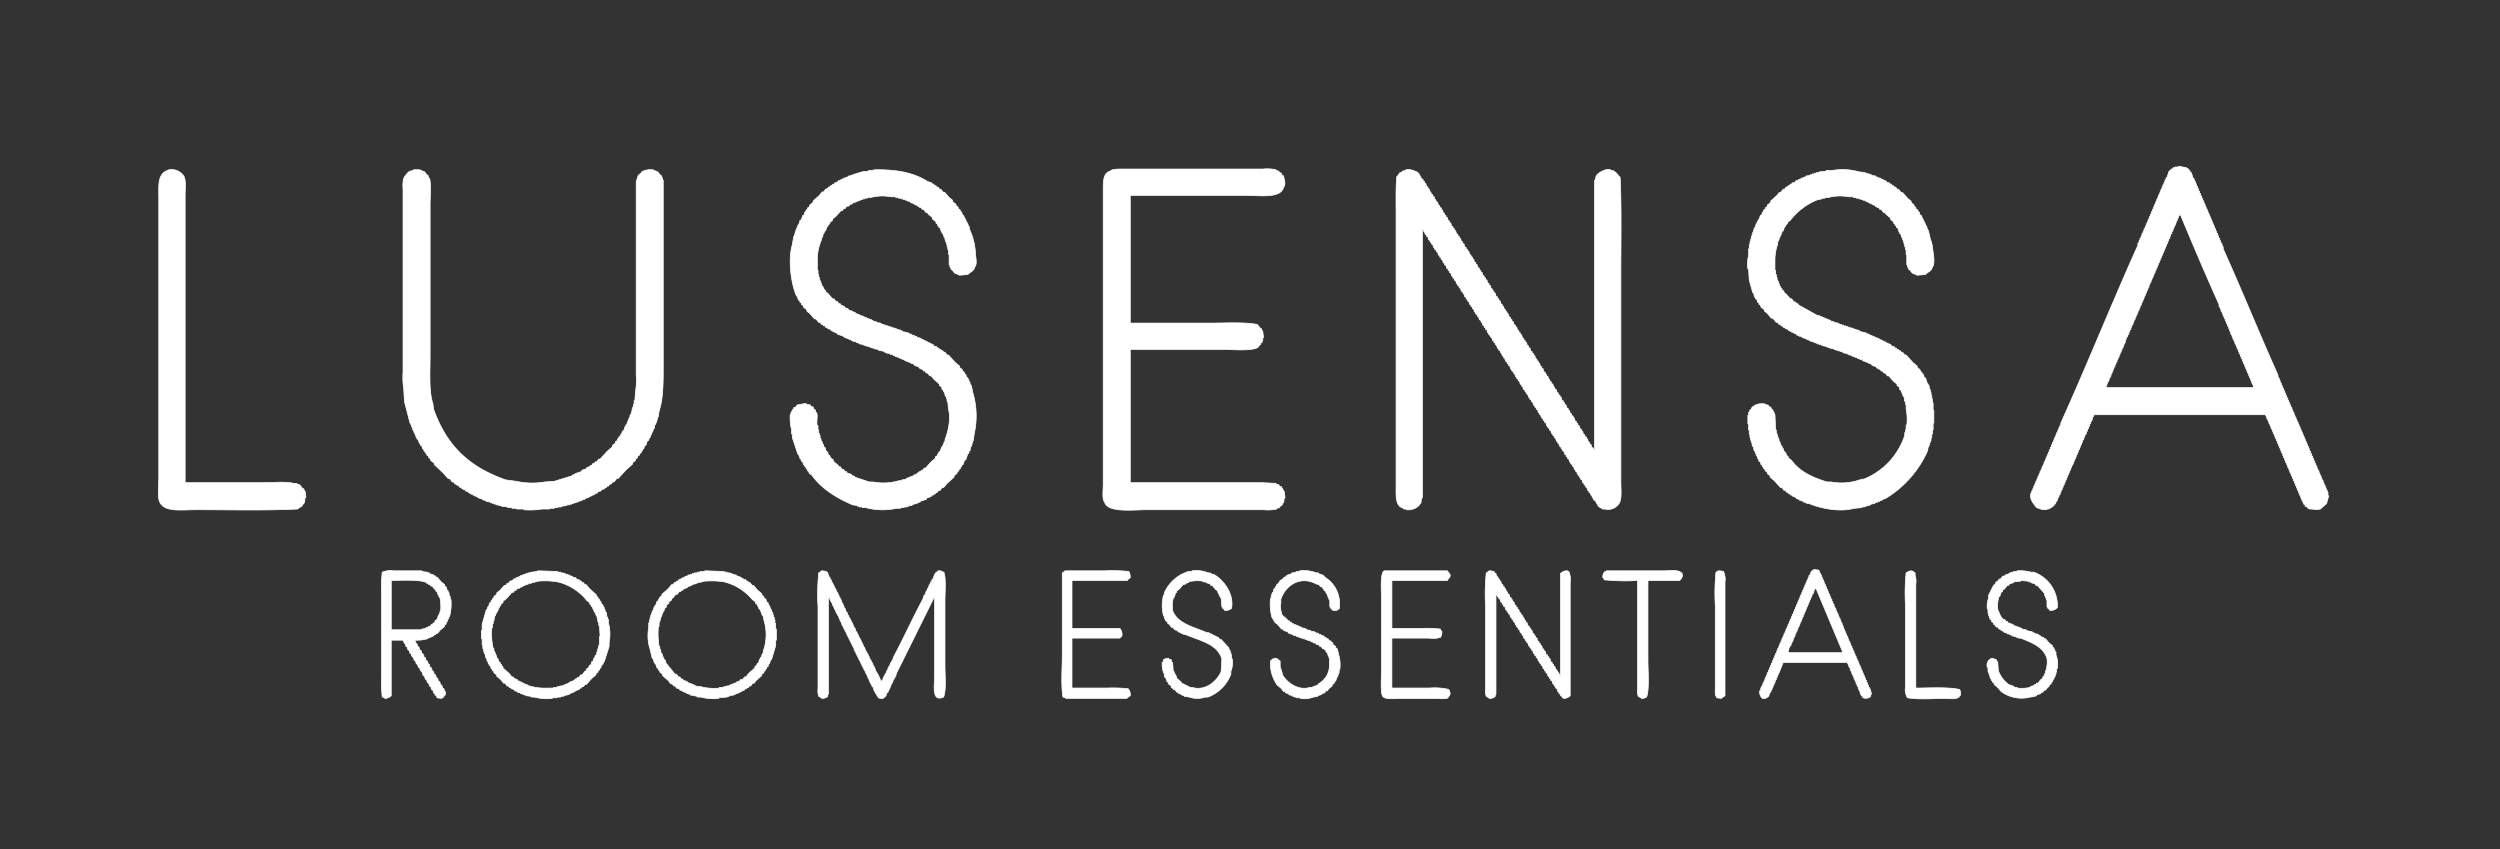 <?xml version="1.0" encoding="UTF-8"?>
<svg xmlns="http://www.w3.org/2000/svg" width="249.976" height="84.925" viewBox="0 0 521 177">
  <rect x="0" y="0" width="521" height="177" fill="#333333" stroke="none"/>
  <defs>
    <style>
      .cls-1 {
        fill: #fff;
        stroke: #fff;
        stroke-width: 0.15px;
        fill-rule: evenodd;
      }
    </style>
  </defs>
  <path id="lusenSA-logo_1" data-name="lusenSA-logo 1" class="cls-1" d="M454.06,34.65l1.591,0.289c0.216,0.359.177,0.091,0.434,0.289l0.144,0.289h0.145v0.289l0.289,0.145q0.217,0.651.434,1.3h0.144q0.074,0.289.145,0.578h0.145v0.434h0.144q0.073,0.289.145,0.578h0.145v0.434h0.144c0.048,0.193.1,0.386,0.145,0.578H458.4V40.29h0.145q0.072,0.289.145,0.578h0.144V41.3h0.145l0.144,0.578h0.145v0.434h0.145V42.6h0.144v0.434H459.7q0.072,0.289.145,0.578h0.144v0.434h0.145l0.144,0.578h0.145v0.434h0.145l0.144,0.578h0.145v0.434H461q0.074,0.289.145,0.578h0.145v0.434h0.144c0.048,0.193.1,0.386,0.145,0.578h0.145V48.1h0.144c0.048,0.193.1,0.386,0.145,0.578h0.144V49.11H462.3q0.072,0.289.145,0.578h0.144v0.434h0.145l0.144,0.578h0.145q0.072,0.361.145,0.723h0.144v0.434c3.9,8.642,7.539,17.67,11.425,26.318v0.434h0.144V78.9h0.145v0.434h0.145l0.144,0.578h0.145v0.434h0.144q0.073,0.289.145,0.578H475.9v0.434h0.144c0.048,0.193.1,0.386,0.145,0.578h0.145v0.434h0.144c0.048,0.193.1,0.386,0.145,0.578h0.144v0.434h0.145q0.072,0.289.145,0.578H477.2v0.434h0.145l0.144,0.578h0.145v0.434h0.145l0.144,0.578h0.145v0.434h0.144q0.074,0.289.145,0.578H478.5V87.43h0.144q0.073,0.289.145,0.578h0.145v0.434h0.144c0.048,0.193.1,0.386,0.145,0.578h0.144v0.434h0.145q0.072,0.289.145,0.578H479.8v0.434h0.145l0.144,0.578h0.145v0.434h0.145l0.144,0.578h0.145v0.434h0.145l0.144,0.578H481.1V93.5h0.144q0.073,0.289.145,0.578h0.145v0.434h0.144c0.048,0.193.1,0.386,0.145,0.578h0.144v0.434h0.145q0.072,0.289.145,0.578H482.4V96.54h0.145q0.072,0.289.145,0.578h0.144v0.434h0.145l0.144,0.578h0.145v0.434h0.145l0.144,0.578h0.145v0.434h0.144q0.073,0.289.145,0.579h0.145v0.433h0.144c0.048,0.193.1,0.386,0.145,0.579h0.145V101.6h0.144c0.048,0.192.1,0.385,0.145,0.578h0.144v0.434h0.145v0.723H485.3q-0.218.8-.434,1.591l-1.3,1.156a3.723,3.723,0,0,1-1.735,0h-0.579v-0.144h-0.289l-0.144-.289-0.434-.145v-0.289l-0.29-.145v-0.289h-0.144v-0.289H479.8V104.2h-0.144V103.77h-0.145q-0.072-.289-0.145-0.579h-0.144v-0.434h-0.145l-0.144-.578h-0.145v-0.434h-0.145l-0.144-.578h-0.145v-0.434H478.21l-0.144-.578h-0.145V99.721h-0.144q-0.073-.289-0.145-0.578h-0.145V98.709h-0.144V98.419H477.2V97.986h-0.144q-0.073-.289-0.145-0.578h-0.145V96.973H476.62c-0.048-.193-0.1-0.386-0.145-0.578h-0.144V95.961h-0.145c-0.048-.193-0.1-0.386-0.145-0.578H475.9V94.949h-0.145q-0.072-.289-0.145-0.578h-0.144V93.937h-0.145l-0.144-.578h-0.145V92.925h-0.145l-0.144-.578H474.6V91.912h-0.144q-0.074-.289-0.145-0.578h-0.145V90.9h-0.144q-0.073-.289-0.145-0.578h-0.145V89.888h-0.144c-0.048-.193-0.1-0.386-0.145-0.578h-0.144V88.876h-0.145Q473.077,88.587,473,88.3H472.86V87.864h-0.145l-0.144-.578h-0.145a1.177,1.177,0,0,0-.289-0.723V86.418h-35.72c-0.048.145-.1,0.289-0.145,0.434h-0.144c-0.048.241-.1,0.482-0.145,0.723h-0.144v0.289h-0.145V88.3h-0.145l-0.144.578H435.26V89.31h-0.144q-0.073.289-.145,0.578h-0.145v0.434h-0.144v0.289h-0.145q-0.072.289-.145,0.578h-0.144v0.434H434.1l-0.144.578h-0.145v0.434h-0.145l-0.144.579H433.38v0.434h-0.144q-0.073.289-.145,0.578h-0.145V94.66H432.8c-0.048.193-.1,0.386-0.145,0.578h-0.144v0.434h-0.145c-0.048.193-.1,0.386-0.145,0.578h-0.144v0.434h-0.145v0.289h-0.145l-0.144.578H431.5v0.434h-0.144q-0.073.289-.145,0.578h-0.145V99h-0.144c-0.048.193-.1,0.386-0.145,0.578h-0.144v0.434h-0.145q-0.072.289-.145,0.578H430.2v0.434h-0.145q-0.072.289-.145,0.579h-0.144v0.433H429.62l-0.144.579h-0.145v0.434h-0.145l-0.144.578H428.9l-0.144.723h-0.145a2.593,2.593,0,0,1-1.446,1.591c-0.274.287-.076,0-0.434,0.144-0.965.382-1.545-.105-2.314-0.289-0.371-.594-1.6-1.689-1.157-3.037H423.4v-0.433h0.144q0.074-.289.145-0.579h0.145v-0.434h0.144c0.048-.192.1-0.385,0.145-0.578h0.145V100.3h0.144c0.048-.193.1-0.385,0.145-0.578H424.7V99.287h0.145q0.072-.289.145-0.578h0.144V98.275h0.145l0.144-.578h0.145V97.263h0.145l0.144-.578h0.145V96.25h0.145l0.144-.578h0.145V95.238h0.144q0.073-.289.145-0.578h0.145V94.226h0.144c0.048-.193.1-0.386,0.145-0.578h0.144V93.214h0.145q0.072-.289.145-0.579h0.144V92.2h0.145l0.144-.578h0.145V91.189h0.145l0.144-.578h0.145V90.177h0.145L428.9,89.6h0.145V89.165h0.144q0.074-.289.145-0.578h0.145V88.153c5.51-12.183,10.559-24.826,16.052-37.018V50.7h0.144q0.073-.289.145-0.578h0.145V49.689h0.144c0.048-.193.1-0.386,0.145-0.578H446.4V48.676h0.145q0.072-.289.145-0.578h0.144V47.664h0.145q0.072-.289.145-0.578h0.144V46.652h0.145l0.144-.578H447.7V45.64h0.145l0.144-.578h0.145V44.628h0.144q0.074-.289.145-0.578h0.145V43.615h0.144c0.048-.193.1-0.386,0.145-0.578H449V42.6h0.145c0.048-.193.1-0.386,0.145-0.578h0.144V41.591h0.145q0.072-.289.145-0.578h0.144V40.579h0.145L450.155,40H450.3V39.567h0.145l0.144-.578h0.145V38.554h0.144q0.074-.289.145-0.578h0.145V37.542h0.144q0.073-.289.145-0.578H451.6q0.216-.651.433-1.3l0.434-.289V35.228h0.289c0.049-.1.1-0.193,0.145-0.289h0.434V34.795h0.723V34.65ZM235.548,40.723V67.33h16.92c3.118,0,6.9-.23,9.545.289l0.723,0.868h0.144a1.3,1.3,0,0,0,.29.578l0.144,1.3H263.17v0.578h-0.145v0.434l-0.289.145v0.289h-0.145l-0.434.578c-1.238.831-5.464,0.434-7.52,0.434H235.548v27.763H262.88l3.037,0.145v0.145l0.579,0.144,0.144,0.289,0.434,0.145a5.983,5.983,0,0,0,.579,1.012l0.144,1.3h-0.144c-0.048.337-.1,0.675-0.145,1.012h-0.145l-0.144.434-0.579.434v0.144l-0.578.145v0.144a8.608,8.608,0,0,1-2.748.145h-24.15c-2.965,0-8.35.7-8.966-1.591-0.554-.566-0.29-2.558-0.29-3.615V39.856c0-1.935-.051-3.791,1.447-4.193,0.466-.46,1.653-0.434,2.6-0.434H263.17a8.6,8.6,0,0,1,2.747.145v0.145l0.579,0.145,0.144,0.289,0.434,0.145v0.289l0.434,0.289c0.088,0.736.562,1.724,0,2.314-0.54,2.425-4.891,1.735-7.809,1.735H235.548ZM38.584,100.588h16.2c1.764,0,4.953-.282,6.363.145h0.723v0.145l0.578,0.144,0.578,0.723,0.289,0.145a1.353,1.353,0,0,0,.289.578l0.145,1.157H63.6l-0.145,1.157c-0.333.211-.419,0.648-0.723,0.868H62.446v0.144a1.709,1.709,0,0,0-.434.289c-6.794.336-14.223,0.145-21.258,0.145-3.154,0-6.6.579-7.52-1.735-0.416-1.044-.145-3.556-0.145-4.917V41.446c0-3.17-.3-5.289,2.169-6.073a3.083,3.083,0,0,1,3.037,1.3c0.521,0.848.289,2.753,0.289,4.049v59.865ZM86.162,35.373h1.3a9.152,9.152,0,0,0,1.012.434l0.578,0.723H89.2l0.145,0.578h0.145c0.4,1,.145,4.115.145,5.495V74.416c0,3.316-.261,7.184.578,9.688l0.145,1.157c2.721,7.652,7.363,12.049,15.04,14.749l2.169,0.289a15.383,15.383,0,0,0,5.929.145l2.025-.145,3.76-1.157V99l0.578-.145V98.709l1.3-.434,0.144-.289,0.868-.289,0.145-.289,0.578-.145,0.145-.289h0.289l0.289-.434h0.29l0.144-.289h0.289l0.434-.578h0.289l1.447-1.591,1.156-1.012V92.78l0.579-.434V92.057l0.434-.289V91.479l0.289-.145V91.045l0.289-.145,0.145-.434h0.144q0.074-.289.145-0.578l0.289-.145,0.29-.868h0.144V88.587h0.145c0.1-.289.193-0.578,0.289-0.868h0.145V87.285h0.144V87h0.145V86.562h0.144V86.273h0.145V85.839h0.145V85.261h0.144V84.827h0.145V84.248h0.145V83.525h0.144q0.072-.94.145-1.88a15.619,15.619,0,0,0,.144-3.47V37.831q0.218-.651.434-1.3l0.723-.578V35.807a3.9,3.9,0,0,1,2.314-.434,9.068,9.068,0,0,0,1.012.434l0.579,0.723h0.144v0.289h0.145v0.289h0.145v0.434h0.144v38.32c0,3.638.032,7.154-.867,9.833q-0.074.578-.145,1.157h-0.145v0.434h-0.144v0.434h-0.145v0.434h-0.144v0.289h-0.145q-0.072.434-.145,0.868H136.2c-0.048.193-.1,0.386-0.145,0.578h-0.145v0.289h-0.144v0.434H135.62l-0.144.578h-0.145q-0.072.289-.145,0.578l-0.289.145c-0.1.289-.193,0.578-0.289,0.868l-0.289.145c-0.048.193-.1,0.386-0.145,0.579l-0.289.145v0.289H133.74l-0.144.434-0.29.145V94.8l-0.433.289v0.289l-0.434.289v0.289l-0.579.434v0.289l-1.3,1.157-1.736,1.88h-0.289l-0.578.723h-0.29l-0.289.434h-0.289l-0.289.433H126.51c-0.049.1-.1,0.193-0.145,0.29l-0.434.144v0.145l-0.578.144-0.145.29-0.578.144-0.145.289H124.2V102.9h-0.289v0.145h-0.29v0.144h-0.289v0.145h-0.289v0.144H122.75v0.145l-0.868.289v0.145h-0.434V104.2h-0.289v0.145l-0.723.145v0.144H120v0.145h-0.434v0.145h-0.434v0.144H118.7v0.145h-0.578v0.144l-1.157.145v0.145h-0.723v0.144h-0.723v0.145h-1.012v0.144h-1.591a14.342,14.342,0,0,1-3.76.145v-0.145H107.71v-0.144H106.7v-0.145H105.83V105.65l-1.3-.145V105.36H103.95v-0.144h-0.434v-0.145h-0.434v-0.144h-0.434v-0.145h-0.434v-0.145l-0.867-.144v-0.145h-0.289V104.2h-0.434v-0.144l-0.868-.289v-0.145H99.467V103.48H99.178v-0.144H98.888v-0.145H98.6v-0.144H98.31V102.9H98.021v-0.145H97.731l-0.145-.289-0.578-.144-0.145-.29H96.575V101.89H96.285l-0.145-.289H95.851l-0.289-.434H95.273l-0.145-.289H94.839l-0.289-.434H94.261l-0.579-.723H93.393l-1.157-1.3L90.5,96.829V96.54l-0.723-.578-0.145-.434-0.289-.145V95.094L88.91,94.8V94.515l-0.289-.145-0.145-.434H88.332V93.648L88.042,93.5,87.9,92.925l-0.289-.145V92.491H87.464V92.2H87.319V91.912H87.175V91.623l-0.289-.145V91.189H86.741V90.9H86.6V90.466H86.452V90.177H86.307L86.162,89.6H86.018V89.165H85.873V88.876H85.729V88.442H85.584V88.153H85.439L84.282,83.67l-0.145-2.6a15.684,15.684,0,0,1-.145-3.47V39.277a6.284,6.284,0,0,1,.145-2.169h0.145V36.819l0.868-1.012h0.289V35.662l0.723-.145V35.373Zm96.169,0c4.777-.043,8.113.649,10.99,2.458l0.868,0.289v0.145l0.434,0.145,0.144,0.289h0.29l0.144,0.289h0.289l0.29,0.434h0.289L196.5,40l0.434,0.145,0.867,1.012,0.723,0.578v0.289L199.25,42.6v0.289l0.434,0.289v0.289l0.434,0.289v0.289l0.289,0.145c0.048,0.193.1,0.386,0.145,0.578l0.289,0.145v0.289h0.145V45.5h0.144v0.289h0.145v0.289h0.145v0.289h0.144v0.289h0.145l0.144,0.578H202v0.434a13.948,13.948,0,0,1,1.3,5.206c0.024,0.821.409,2.15-.145,2.748-0.233.956-.94,0.994-1.446,1.591l-1.736.145a8.983,8.983,0,0,0-1.012-.434l-0.578-.723h-0.145V55.907h-0.145V55.617h-0.144V55.184H197.8V53.014H197.66V52h-0.145V51.424H197.37V50.845h-0.144V50.412h-0.145V49.978h-0.144V49.544h-0.145c-0.1-.289-0.193-0.578-0.289-0.868h-0.145V48.387h-0.145q-0.144-.434-0.289-0.868l-0.289-.145V47.086l-0.289-.145V46.652l-0.289-.145V46.218l-0.724-.578V45.351l-0.867-.723-0.145-.289h-0.289l-0.578-.723h-0.29l-0.144-.289-0.434-.145V43.037H191.3c-0.049-.1-0.1-0.193-0.145-0.289h-0.289V42.6h-0.289V42.459h-0.29V42.314H190V42.169h-0.289V42.025l-0.579-.145V41.736h-0.433V41.591H188.26V41.446h-0.434V41.3h-0.579V41.157h-0.578V41.013h-1.012a9.326,9.326,0,0,0-4.194.145H180.74V41.3h-0.579v0.145h-0.434v0.145h-0.433v0.145H179V41.88h-0.433v0.145l-0.868.289v0.145l-0.579.145-0.144.289-0.579.145q-0.144.217-.289,0.434h-0.289l-0.289.434h-0.29l-1.012,1.157-0.723.578v0.289l-0.578.434v0.289l-0.29.145-0.144.434h-0.145c-0.1.289-.193,0.578-0.289,0.868l-0.289.145v0.289h-0.145v0.289h-0.145v0.434H171.34v0.289H171.2v0.434a10.354,10.354,0,0,0-.867,4.483v1.88h0.144v0.868h0.145v0.578h0.144v0.578h0.145v0.289h0.145v0.434H171.2c0.048,0.193.1,0.386,0.145,0.578h0.144v0.289h0.145l0.145,0.434,0.289,0.145v0.289l0.434,0.289,1.012,1.157H173.8l0.434,0.578h0.289l0.29,0.434H175.1l0.144,0.289,0.434,0.145V63.86h0.29l0.144,0.289,0.579,0.145,0.144,0.289,0.868,0.289v0.145h0.289v0.145h0.289v0.145l0.868,0.289v0.145l0.723,0.145v0.145h0.289v0.145H180.6v0.145l0.579,0.145v0.145h0.433v0.145h0.29V66.9l0.723,0.145v0.145l0.867,0.145v0.145h0.29v0.145h0.434v0.145h0.433v0.145h0.434v0.145h0.434V68.2h0.434v0.145h0.434v0.145h0.434v0.145h0.433v0.145h0.434v0.145h0.289v0.145l1.3,0.289V69.5h0.289v0.145H190v0.145l0.579,0.145v0.145h0.433v0.145l0.868,0.289v0.145h0.289V70.8h0.29v0.145h0.289V71.09h0.289v0.145h0.289v0.145h0.289v0.145h0.29v0.145h0.289v0.145h0.289l0.145,0.289,0.578,0.145,0.145,0.289h0.289c0.048,0.1.1,0.193,0.145,0.289h0.289l0.144,0.289h0.29l0.144,0.289h0.29l0.433,0.578h0.29l1.446,1.591,0.867,0.723v0.289l0.579,0.434v0.289l0.434,0.289v0.289l0.289,0.145q0.072,0.289.145,0.578l0.289,0.145v0.289h0.144q0.073,0.289.145,0.578h0.145v0.434h0.144v0.289h0.145q0.144,0.723.289,1.446a17,17,0,0,1,.289,8.676l-0.144,1.3h-0.145V92.2h-0.145v0.434h-0.144v0.434h-0.145l-0.144.868H202q-0.072.289-.145,0.578h-0.144q-0.218.651-.434,1.3l-0.289.145-0.29.868-0.289.145v0.289h-0.144c-0.049.145-.1,0.289-0.145,0.434l-0.289.145V98.13l-0.289.145c-0.049.145-.1,0.289-0.145,0.434l-0.578.434v0.289l-1.447,1.3-0.723.868h-0.289c-0.145.192-.289,0.385-0.434,0.578l-0.434.145-0.144.289h-0.289c-0.049.1-.1,0.193-0.145,0.289l-0.434.145v0.144h-0.289c-0.048.1-.1,0.193-0.145,0.289l-0.867.29c-0.049.1-.1,0.192-0.145,0.289l-1.3.434v0.144l-0.578.145v0.145l-0.868.144v0.145H190v0.144h-0.578v0.145h-0.434v0.145H188.4v0.144h-0.723v0.145h-0.867a13.519,13.519,0,0,1-6.363-.145h-0.724V105.65h-0.578v-0.145h-0.434V105.36l-1.012-.144c-3.424-1.469-6.485-3.369-8.532-6.218l-0.579-.434V98.275L168.3,98.13V97.841l-0.289-.145V97.407l-0.289-.145V96.973l-0.29-.145-0.144-.578L167,96.106l-0.144-.578h-0.145c-0.1-.289-0.193-0.579-0.289-0.868h-0.145q-0.577-1.735-1.157-3.471V90.466h-0.144V89.6a9.444,9.444,0,0,1-.289-3.181h0.144V85.984h0.145V85.695h0.144V85.405l0.29-.145V84.971l0.434-.145q0.144-.217.289-0.434c0.7-.061,1.055-0.272,1.88-0.289v0.145l0.867,0.145c0.049,0.1.1,0.193,0.145,0.289l0.434,0.145c0.048,0.145.1,0.289,0.145,0.434l0.289,0.145,0.144,0.578h0.145c0.324,0.745-.114,1.846.145,2.747h0.144V89.6h0.145v0.723h0.144v0.434h0.145v0.578h0.145l0.144,0.723h0.145l0.144,0.578h0.145v0.434l0.289,0.145c0.1,0.289.193,0.578,0.29,0.868l0.289,0.145,0.144,0.578,0.29,0.145,0.144,0.434,0.579,0.434v0.289l1.012,0.868c0.048,0.1.1,0.193,0.145,0.289H175.1l0.434,0.578h0.289l0.289,0.434H176.4c0.049,0.1.1,0.193,0.145,0.289l0.868,0.289,0.144,0.289h0.29v0.145h0.289v0.145l3.037,1.012h0.867a11.123,11.123,0,0,0,5.351-.289h0.578V100.01l0.868-.145V99.721h0.289V99.576h0.434V99.432l0.868-.289V99l0.578-.145c0.049-.1.1-0.193,0.145-0.289h0.289l0.145-.289h0.289c0.048-.1.1-0.193,0.145-0.289h0.289l0.289-.434h0.289l1.157-1.3,0.868-.723V95.238l0.434-.289V94.66l0.289-.145V94.226l0.289-.145q0.145-.434.289-0.868h0.145V92.925H196.5c0.1-.289.193-0.578,0.289-0.868h0.145V91.623c0.577-1.442,1.319-4.269.723-6.362q-0.073-.8-0.145-1.591H197.37V83.092h-0.144V82.658h-0.145V82.369h-0.144V81.935h-0.145V81.646h-0.145V81.356l-0.289-.145q-0.072-.289-0.145-0.578l-0.433-.289V80.055l-1.157-1.012-0.579-.723h-0.289l-0.434-.578h-0.289l-0.289-.434h-0.289c-0.049-.1-0.1-0.193-0.145-0.289l-0.434-.145V76.729h-0.289l-0.145-.289-0.867-.289c-0.049-.1-0.1-0.193-0.145-0.289l-0.579-.145V75.572l-0.578-.145V75.283h-0.434V75.139h-0.289V74.994l-0.579-.145V74.7h-0.433V74.56l-0.579-.145V74.271h-0.434V74.126h-0.289V73.982l-0.723-.145V73.693l-0.868-.145V73.4h-0.289V73.259l-1.3-.289V72.825l-0.868-.145V72.536h-0.434V72.391h-0.434V72.247h-0.434V72.1h-0.433V71.957h-0.434V71.813l-0.868-.145V71.524H178.86V71.379h-0.434V71.234L177.7,71.09V70.945h-0.289V70.8H176.98V70.656l-0.868-.289V70.222h-0.289V70.078l-1.3-.434-0.144-.289h-0.289V69.21H173.8V69.065h-0.289V68.921H173.22l-0.145-.289-0.578-.145V68.342l-0.434-.145c-0.048-.1-0.1-0.193-0.145-0.289h-0.289c-0.048-.1-0.1-0.193-0.145-0.289H171.2l-0.289-.434h-0.289l-0.579-.723h-0.289l-1.012-1.157-0.579-.434V64.583L167.435,64V63.715L167,63.426V63.137l-0.289-.145V62.7l-0.289-.145V62.269h-0.145l-0.144-.578h-0.145c-1.091-2.455-1.829-7.547-.868-10.7q0.145-.867.29-1.735h0.144V48.821H165.7V48.387h0.145V47.953h0.144V47.52h0.145l0.144-.578h0.145V46.652h0.145l0.144-.723L167,45.784c0.1-.289.193-0.578,0.29-0.868l0.289-.145q0.072-.289.145-0.578h0.144l0.145-.434,0.289-.145V43.326l0.434-.289V42.748l0.723-.578V41.88l1.3-1.157L171.34,40h0.289l0.434-.578,0.434-.145,0.144-.289h0.29l0.144-.289,0.434-.145V38.41H173.8c0.049-.1.1-0.193,0.145-0.289l0.578-.145c0.049-.1.1-0.193,0.145-0.289l0.578-.145V37.4l0.579-.145V37.108h0.434V36.964l0.578-.145V36.674h0.434V36.53H177.7V36.385h0.434V36.241h0.434V36.1H179V35.951h0.579V35.807l1.446-.145V35.518A3.946,3.946,0,0,0,182.331,35.373Zm110.629,0a3.169,3.169,0,0,1,1.88.289c0.957,0.267.981,0.864,1.446,1.591l0.289,0.145v0.289l0.29,0.145V38.12l0.289,0.145q0.072,0.289.145,0.578l0.289,0.145v0.289l0.289,0.145q0.072,0.289.145,0.578h0.144l0.145,0.434,0.289,0.145v0.289l0.289,0.145q0.073,0.289.145,0.578h0.145l0.144,0.434,0.289,0.145q0.073,0.289.145,0.578l0.289,0.145v0.289l0.289,0.145c0.049,0.145.1,0.289,0.145,0.434h0.145l0.144,0.578,0.29,0.145v0.289l0.289,0.145v0.289l0.289,0.145q0.072,0.289.145,0.578l0.289,0.145v0.289l0.289,0.145q0.072,0.289.145,0.578l0.289,0.145V47.52l0.289,0.145,0.145,0.434h0.144q0.073,0.289.145,0.578l0.289,0.145V49.11l0.289,0.145v0.289l0.29,0.145,0.144,0.578,0.289,0.145V50.7l0.29,0.145,0.144,0.578,0.29,0.145v0.289L305.831,52l0.144,0.434h0.145q0.072,0.289.145,0.578l0.289,0.145v0.289l0.289,0.145v0.289l0.289,0.145c0.048,0.193.1,0.386,0.145,0.578l0.289,0.145v0.289l0.289,0.145q0.073,0.289.145,0.578l0.289,0.145V56.2l0.289,0.145V56.63l0.29,0.145,0.144,0.578L309.3,57.5v0.289l0.289,0.145V58.22l0.289,0.145q0.072,0.289.145,0.578l0.289,0.145v0.289l0.289,0.145q0.072,0.289.145,0.578l0.289,0.145v0.289l0.289,0.145v0.289l0.289,0.145q0.073,0.289.145,0.578l0.289,0.145v0.289l0.289,0.145v0.289l0.29,0.145,0.144,0.578,0.289,0.145v0.289l0.29,0.145,0.144,0.578,0.29,0.145v0.289l0.289,0.145v0.289l0.289,0.145q0.072,0.289.145,0.578l0.289,0.145v0.289l0.289,0.145V66.9l0.289,0.145c0.048,0.193.1,0.386,0.145,0.578l0.289,0.145v0.289L316.1,68.2q0.073,0.289.145,0.578l0.289,0.145V69.21l0.289,0.145v0.289l0.29,0.145,0.144,0.578,0.289,0.145V70.8l0.29,0.145v0.289l0.289,0.145q0.072,0.289.145,0.578l0.289,0.145v0.289l0.289,0.145q0.072,0.289.145,0.578l0.289,0.145v0.289l0.289,0.145,0.145,0.434h0.144q0.073,0.289.145,0.578l0.289,0.145v0.289l0.289,0.145v0.289l0.29,0.145,0.144,0.578L321.3,76.44v0.289l0.29,0.145,0.144,0.578,0.29,0.145v0.289l0.289,0.145V78.32l0.289,0.145q0.072,0.289.145,0.578H322.9l0.145,0.434,0.289,0.145V79.91l0.289,0.145c0.048,0.193.1,0.386,0.145,0.578h0.145l0.144,0.434,0.289,0.145q0.073,0.289.145,0.578l0.289,0.145v0.289l0.289,0.145c0.049,0.145.1,0.289,0.145,0.434h0.145l0.144,0.578,0.289,0.145v0.289l0.29,0.145v0.289l0.289,0.145q0.072,0.289.145,0.578l0.289,0.145v0.289l0.289,0.145q0.072,0.289.145,0.578l0.289,0.145v0.289l0.289,0.145c0.048,0.145.1,0.289,0.145,0.434H328.1q0.073,0.289.145,0.578l0.289,0.145v0.289l0.289,0.145v0.289l0.29,0.145,0.144,0.578,0.289,0.145v0.289l0.29,0.145,0.144,0.578,0.29,0.145V90.9l0.289,0.145,0.144,0.434h0.145q0.072,0.289.145,0.578l0.289,0.145v0.289l0.289,0.145q0.072,0.289.145,0.579l0.289,0.145,0.144,0.434H332.3V37.542h0.145l0.144-.723h0.145V36.53c0.3-.437,1.852-1.488,2.892-1.157v0.145H336.2v0.145c0.707,0.182.962,0.9,1.446,1.3,0.3,6.413.144,13.447,0.144,20.1v43.381c0,1.405.228,3.379-.289,4.338a2.7,2.7,0,0,1-3.037,1.3h-0.578v-0.144c-0.949-.265-0.975-0.884-1.446-1.591l-0.29-.145-0.144-.433h-0.145l-0.144-.579h-0.145c-0.048-.144-0.1-0.289-0.145-0.434l-0.289-.144v-0.289l-0.289-.145q-0.072-.29-0.145-0.578l-0.289-.145v-0.289l-0.289-.145v-0.289l-0.289-.145q-0.073-.288-0.145-0.578l-0.289-.145V99.576l-0.289-.145V99.142L328.824,99V98.709H328.68V98.419l-0.289-.145V97.986l-0.29-.145-0.144-.578-0.29-.145V96.829l-0.289-.145-0.144-.434h-0.145q-0.072-.289-0.145-0.578l-0.289-.145V95.238l-0.289-.145V94.8l-0.289-.145c-0.048-.193-0.1-0.386-0.145-0.578l-0.289-.145V93.648l-0.289-.145V93.214l-0.29-.145V92.78H324.92V92.491l-0.289-.145V92.057l-0.29-.145-0.144-.578-0.289-.145V90.9l-0.29-.145V90.466l-0.289-.145q-0.072-.289-0.145-0.578L322.9,89.6V89.31l-0.289-.145c-0.048-.145-0.1-0.289-0.145-0.434h-0.144c-0.048-.193-0.1-0.386-0.145-0.578l-0.289-.145V87.719l-0.289-.145V87.285l-0.29-.145V86.851H321.16V86.562l-0.289-.145V86.128l-0.29-.145-0.144-.578-0.289-.145V84.971l-0.29-.145V84.538l-0.289-.145q-0.072-.289-0.145-0.578l-0.289-.145V83.381l-0.289-.145c-0.048-.145-0.1-0.289-0.145-0.434h-0.144c-0.048-.193-0.1-0.386-0.145-0.578l-0.289-.145V81.79l-0.289-.145V81.356l-0.29-.145V80.923H317.4V80.633l-0.289-.145V80.2l-0.29-.145-0.144-.578-0.289-.145V79.043L316.1,78.9V78.609l-0.289-.145-0.144-.578-0.29-.145V77.452l-0.289-.145c-0.048-.145-0.1-0.289-0.145-0.434H314.8c-0.048-.193-0.1-0.386-0.145-0.578l-0.289-.145V75.862l-0.289-.145V75.428l-0.289-.145V74.994H313.64V74.7l-0.289-.145V74.271l-0.29-.145-0.144-.578h-0.145l-0.144-.434-0.29-.145V72.68l-0.289-.145-0.144-.578-0.29-.145V71.524l-0.289-.145V71.09l-0.289-.145c-0.048-.193-0.1-0.386-0.145-0.578l-0.289-.145V69.933l-0.289-.145-0.145-.434h-0.144q-0.073-.289-0.145-0.578l-0.289-.145V68.342L309.3,68.2V67.908l-0.29-.145-0.144-.578h-0.145c-0.048-.145-0.1-0.289-0.145-0.434l-0.289-.145-0.144-.578-0.29-.145V65.595l-0.289-.145-0.144-.434h-0.145c-0.048-.193-0.1-0.386-0.145-0.578l-0.289-.145V64l-0.289-.145V63.57l-0.289-.145q-0.073-.289-0.145-0.578l-0.289-.145V62.414l-0.289-.145V61.98l-0.29-.145-0.144-.578h-0.145c-0.048-.145-0.1-0.289-0.145-0.434l-0.289-.145-0.144-.578-0.29-.145V59.666l-0.289-.145-0.144-.434h-0.145q-0.072-.289-0.145-0.578l-0.289-.145V58.076l-0.289-.145V57.642l-0.289-.145q-0.073-.289-0.145-0.578l-0.289-.145V56.485l-0.289-.145V56.051l-0.29-.145-0.144-.578-0.289-.145V54.894l-0.29-.145-0.144-.578-0.29-.145V53.737l-0.289-.145V53.3l-0.289-.145q-0.072-.289-0.145-0.578l-0.289-.145V52.147L299.034,52c-0.048-.145-0.1-0.289-0.145-0.434h-0.144q-0.073-.289-0.145-0.578l-0.289-.145V50.556l-0.289-.145V50.122l-0.29-.145-0.144-.578-0.289-.145V48.966l-0.29-.145V48.532h-0.144V48.243H296.72c-0.048-.145-0.1-0.289-0.145-0.434h-0.144v55.816a2.688,2.688,0,0,0-.289,1.157,2.062,2.062,0,0,0-.434.578,3.219,3.219,0,0,1-2.6.868v-0.145h-0.579v-0.144c-1.762-.447-1.591-2.4-1.59-4.628V44.194c0-2.435-.059-5.172.144-7.375,0.333-.211.419-0.65,0.723-0.868h0.289c0.049-.1.1-0.193,0.145-0.289l0.723-.145V35.373Zm72.162,49.454,0.434-.145V84.538h0.29V84.393a3.329,3.329,0,0,1,2.169-.145v0.145h0.434q0.144,0.217.289,0.434h0.289c0.048,0.145.1,0.289,0.145,0.434l0.289,0.145v0.289h0.144v0.289h0.145v0.434H369.9l0.144,3.181h0.145v0.723h0.145v0.434h0.144v0.434h0.145v0.434h0.144v0.434h0.145c0.1,0.289.193,0.579,0.289,0.868h0.145v0.289h0.144V93.5h0.145q0.072,0.289.145,0.578l0.289,0.145v0.289h0.145l0.144,0.434,0.289,0.145v0.289l0.723,0.578c1.674,2.316,4.318,3.548,7.376,4.483h0.867a11.8,11.8,0,0,0,6.363-.579h0.434a14.8,14.8,0,0,0,8.533-9.11V90.177h0.144V89.6h0.145V88.587h0.144a10.294,10.294,0,0,0-.144-3.326V84.248h-0.145V83.67h-0.144q-0.073-.506-0.145-1.012h-0.145V82.369H396.5V81.935h-0.145V81.646h-0.145V81.356l-0.289-.145-0.144-.578-0.434-.289V80.055l-0.723-.578-1.013-1.157h-0.289l-0.434-.578H392.6l-0.289-.434h-0.289c-0.049-.1-0.1-0.193-0.145-0.289l-0.434-.145V76.729h-0.289c-0.048-.1-0.1-0.193-0.145-0.289l-0.867-.289c-0.049-.1-0.1-0.193-0.145-0.289l-0.578-.145V75.572l-0.579-.145V75.283h-0.434V75.139h-0.289V74.994l-0.578-.145V74.7H387.1V74.56l-0.579-.145V74.271h-0.434V74.126H385.8V73.982h-0.434V73.837h-0.289V73.693l-0.868-.145V73.4h-0.289V73.259h-0.434V73.114h-0.433V72.97h-0.434V72.825h-0.434V72.68l-0.868-.145V72.391h-0.434V72.247h-0.433V72.1h-0.434V71.957h-0.434V71.813H379.15V71.668h-0.434V71.524h-0.289V71.379h-0.434V71.234l-0.723-.145V70.945h-0.289V70.8h-0.434V70.656l-0.868-.289V70.222H375.39V70.078h-0.434V69.933h-0.289V69.788h-0.289l-0.145-.289h-0.289V69.354h-0.289V69.21h-0.29V69.065h-0.289V68.921h-0.289c-0.048-.1-0.1-0.193-0.145-0.289l-0.578-.145V68.342L371.63,68.2c-0.048-.1-0.1-0.193-0.145-0.289H371.2l-0.144-.289h-0.29q-0.144-.217-0.289-0.434h-0.289l-0.723-.868h-0.289l-1.013-1.157-0.433-.289V64.583L367,64l-0.144-.434-0.289-.145V63.137l-0.29-.145-0.144-.578-0.289-.145V61.98H365.7V61.691h-0.145V61.257h-0.144V60.968h-0.145l-0.723-2.6q-0.072-1.157-.145-2.314h-0.144A6.922,6.922,0,0,1,364.4,53.3V51.858h0.145V50.99h0.145V50.412h0.144V49.833h0.145V49.255h0.144V48.821h0.145V48.387h0.145V47.953h0.144V47.52H365.7c0.1-.289.193-0.578,0.289-0.868h0.145V46.363h0.144V46.074h0.145V45.784h0.145q0.144-.434.289-0.868l0.289-.145q0.072-.289.145-0.578h0.144l0.145-.434,0.289-.145V43.326l0.434-.289V42.748l0.723-.578V41.88l1.3-1.157,0.433-.578h0.29l0.578-.723h0.289l0.29-.434H372.5l0.144-.289h0.29l0.144-.289,0.434-.145V38.12l0.579-.145,0.144-.289,0.579-.145V37.4l0.578-.145V37.108h0.434V36.964l0.578-.145V36.674l0.868-.145V36.385H377.7V36.241h0.434V36.1h0.434V35.951h0.578V35.807l1.446-.145V35.518h1.3a12.407,12.407,0,0,1,5.495.289l1.3,0.145V36.1h0.433v0.145h0.434v0.145H390V36.53l0.868,0.145v0.145l0.578,0.145v0.145h0.434v0.145l0.578,0.145v0.145l0.579,0.145c0.048,0.1.1,0.193,0.145,0.289l0.578,0.145v0.145l0.434,0.145,0.144,0.289h0.29l0.144,0.289h0.29q0.144,0.217.289,0.434h0.289l0.578,0.723h0.29l1.157,1.3,0.578,0.434c0.048,0.145.1,0.289,0.145,0.434l0.433,0.289c0.049,0.145.1,0.289,0.145,0.434l0.289,0.145v0.289l0.434,0.289v0.289l0.289,0.145q0.074,0.289.145,0.578l0.289,0.145v0.289h0.145V45.5H400.7v0.289h0.145v0.289h0.145v0.289h0.144v0.289h0.145q0.072,0.289.145,0.578h0.144v0.434h0.145v0.289h0.144q0.218,0.94.434,1.88a6.274,6.274,0,0,1,.434,1.591c0.072,1.008.672,3.464,0,4.194-0.233.956-.94,0.994-1.446,1.591l-1.735.145a9.083,9.083,0,0,0-1.013-.434L397.95,56.2h-0.145V55.907h-0.144V55.617h-0.145V55.184h-0.145V53.014h-0.144V52h-0.145V51.424h-0.144V50.845h-0.145V50.412h-0.145V49.978H396.5V49.544h-0.145c-0.1-.289-0.193-0.578-0.289-0.868h-0.145V48.387h-0.144c-0.1-.289-0.193-0.578-0.29-0.868l-0.289-.145V47.086l-0.289-.145V46.652l-0.289-.145V46.218l-0.579-.434V45.5l-1.012-.868c-0.048-.1-0.1-0.193-0.145-0.289H392.6l-0.578-.723h-0.29l-0.144-.289-0.434-.145V43.037h-0.289l-0.145-.289H390.43V42.6h-0.289V42.459h-0.29V42.314h-0.289V42.169h-0.289V42.025L388.7,41.88V41.736h-0.434V41.591h-0.434V41.446h-0.434V41.3h-0.578V41.157h-0.579V41.013h-1.012a9.326,9.326,0,0,0-4.194.145h-0.723V41.3h-0.579v0.145H379.3v0.145h-0.434a13.4,13.4,0,0,0-5.785,4.338l-0.578.434v0.289l-0.289.145c-0.049.145-.1,0.289-0.145,0.434h-0.145c-0.1.289-.193,0.578-0.289,0.868l-0.289.145v0.289H371.2v0.434h-0.144q-0.074.289-.145,0.578h-0.145v0.434h-0.144v0.289h-0.145v0.578a10.3,10.3,0,0,0-.578,3.615v1.88h0.144v0.868h0.145v0.578h0.145v0.578h0.144v0.289h0.145v0.434h0.144q0.073,0.289.145,0.578h0.145v0.289l0.289,0.145v0.289l0.434,0.289v0.289l0.434,0.289,0.867,1.012h0.289l0.434,0.578,0.434,0.145,0.145,0.289h0.289c0.048,0.1.1,0.193,0.145,0.289l3.9,2.169h0.434v0.145l0.578,0.145v0.145h0.434v0.145l0.579,0.145v0.145h0.434v0.145h0.289V66.9l0.723,0.145v0.145l0.868,0.145v0.145h0.289v0.145h0.434v0.145h0.433v0.145h0.434v0.145h0.434V68.2h0.434v0.145h0.434v0.145h0.434v0.145h0.434v0.145h0.433v0.145h0.29v0.145l1.3,0.289V69.5h0.289v0.145h0.434v0.145l0.579,0.145v0.145h0.433v0.145l0.868,0.289v0.145h0.289V70.8h0.29v0.145h0.289V71.09H392.6v0.145h0.289v0.145h0.29v0.145h0.289v0.145h0.289v0.145h0.289L394.19,72.1l0.578,0.145,0.145,0.289H395.2l0.145,0.289h0.289c0.048,0.1.1,0.193,0.145,0.289h0.289l0.144,0.289h0.29l0.434,0.578h0.289l1.446,1.591,0.868,0.723v0.289l0.578,0.434c0.048,0.145.1,0.289,0.145,0.434l0.289,0.145v0.289l0.289,0.145q0.072,0.289.145,0.578l0.289,0.145q0.217,0.651.434,1.3h0.144v0.289H402q0.072,0.434.145,0.868h0.144V81.79h0.145v0.578h0.144v0.723h0.145v0.868h0.145V85.55h0.144v2.6h-0.144V89.6h-0.145v0.868h-0.145v0.723h-0.144v0.578h-0.145V92.2h-0.144v0.434H402v0.434h-0.145l-0.144.868a22.025,22.025,0,0,1-8.822,9.977l-0.578.145V104.2l-0.579.145v0.145H391.3v0.144l-0.579.145v0.145l-0.868.144v0.145h-0.289v0.144h-0.578v0.145H388.55v0.145h-0.579v0.144l-1.59.145c-3.02.869-7.229-.061-9.4-1.012h-0.434v-0.145h-0.289v-0.145h-0.434v-0.144l-0.868-.29v-0.144l-0.578-.145-0.145-.289-0.578-.145c-0.049-.1-0.1-0.192-0.145-0.289h-0.289v-0.144l-0.434-.145c-0.048-.1-0.1-0.193-0.145-0.289h-0.289l-0.289-.434h-0.289l-0.434-.578h-0.289l-1.3-1.446-0.868-.723V99.142l-0.578-.434V98.419l-0.434-.289V97.841l-0.289-.145-0.145-.434h-0.144V96.973L367,96.829l-0.144-.578-0.289-.145q-0.074-.289-0.145-0.578h-0.145l-0.144-.578H365.99V94.515h-0.144q-0.073-.289-0.145-0.578h-0.145l-0.144-.868h-0.145V92.78h-0.145V92.2h-0.144V91.768h-0.145V91.189h-0.144V90.466h-0.145V89.6H364.4V88.3h-0.144V86.562H364.4V85.984h0.145V85.695h0.145V85.405h0.144A1.182,1.182,0,0,0,365.122,84.827Zm73.754-4.049h30.8a2.148,2.148,0,0,0-.434-1.012V79.332H469.1c-0.048-.193-0.1-0.386-0.145-0.578h-0.144V78.32h-0.145q-0.072-.289-0.145-0.578h-0.144V77.308h-0.145l-0.144-.578h-0.145V76.3H467.8l-0.144-.578h-0.145V75.283h-0.145L467.22,74.7h-0.145V74.271h-0.144q-0.073-.289-0.145-0.578h-0.145V73.259H466.5c-0.048-.193-0.1-0.386-0.145-0.578h-0.144V72.247h-0.145q-0.072-.289-0.145-0.578h-0.144V71.234h-0.145q-0.072-.289-0.145-0.578H465.34V70.222H465.2l-0.144-.578h-0.145V69.21h-0.145V68.921h-0.144V68.487h-0.145l-0.144-.578h-0.145V67.475h-0.145l-0.144-.578h-0.145V66.462H463.6l-0.144-.578h-0.145V65.45h-0.144q-0.073-.289-0.145-0.578h-0.145V64.438h-0.144c-0.048-.193-0.1-0.386-0.145-0.578h-0.144V63.426c-2.784-6.156-5.466-12.5-8.1-18.8-0.164.165-.057,0-0.144,0.289H454.06q-0.072.289-.145,0.578h-0.144v0.434h-0.145l-0.144.578h-0.145v0.434h-0.145l-0.144.578H452.9v0.434h-0.145v0.289h-0.144v0.434h-0.145l-0.144.578H452.18v0.434h-0.145l-0.144.578h-0.145V50.7H451.6q-0.073.289-.145,0.578h-0.145v0.434h-0.144c-0.048.193-.1,0.386-0.145,0.578h-0.145v0.434h-0.144c-0.048.193-.1,0.386-0.145,0.578h-0.144v0.434H450.3q-0.072.289-.145,0.578h-0.144V54.75h-0.145l-0.144.578h-0.145v0.434h-0.145l-0.144.578h-0.145v0.434H449l-0.144.578h-0.145v0.434h-0.144q-0.073.289-.145,0.578h-0.145V58.8h-0.144c-0.048.193-.1,0.386-0.145,0.578h-0.144v0.434H447.7V60.1h-0.145v0.434h-0.144c-0.048.193-.1,0.386-0.145,0.578h-0.144v0.434h-0.145c-0.048.193-.1,0.386-0.145,0.578h-0.144v0.434H446.54q-0.072.289-.145,0.578h-0.144V63.57h-0.145l-0.144.578h-0.145v0.434h-0.145l-0.144.578h-0.145v0.434h-0.144q-0.073.289-.145,0.578h-0.145v0.434h-0.144q-0.074.289-.145,0.578h-0.145v0.434h-0.144c-0.048.193-.1,0.386-0.145,0.578h-0.144v0.434h-0.145q-0.072.289-.145,0.578h-0.144v0.434H443.5l-0.144.578h-0.145q-0.217.723-.434,1.446h-0.145v0.289h-0.144v0.434h-0.145l-0.144.578h-0.145V73.4h-0.145l-0.144.578h-0.145v0.434h-0.144q-0.073.289-.145,0.578h-0.145v0.434h-0.144c-0.048.193-.1,0.386-0.145,0.578h-0.144V76.44h-0.145c-0.048.193-.1,0.386-0.145,0.578h-0.144v0.434h-0.145v0.289h-0.145l-0.144.723h-0.145v0.289H439.6q-0.073.361-.145,0.723h-0.145Q439.093,80.127,438.876,80.778ZM371.63,138.04q-0.433,1.085-.868,2.169h-0.144v0.434h-0.145l-0.144.579h-0.145v0.433h-0.145l-0.144.579H369.75v0.434h-0.145l-0.144.578h-0.145v0.434h-0.144c-0.049.193-.1,0.385-0.145,0.578h-0.145c-0.32.609-.041,0.947-0.867,1.157v0.145h-0.723a1.831,1.831,0,0,1-.579-1.591h0.145l0.144-.723h0.145v-0.289h0.145v-0.289h0.144v-0.434h0.145q0.072-.29.145-0.579h0.144v-0.433h0.145l0.144-.579H368.3v-0.434h0.145l0.144-.578h0.145V139.2h0.144c0.049-.193.1-0.385,0.145-0.578h0.145v-0.434h0.144c0.048-.193.1-0.386,0.145-0.578h0.144v-0.434h0.145c0.048-.193.1-0.386,0.145-0.579h0.144v-0.433h0.145q0.072-.29.145-0.579h0.144v-0.434h0.145l0.144-.578h0.145v-0.434h0.145l0.144-.578h0.145v-0.434h0.144q0.073-.289.145-0.579h0.145v-0.433h0.144q0.074-.289.145-0.579h0.145V131.1h0.144c0.048-.192.1-0.385,0.145-0.578h0.144v-0.434h0.145c0.048-.193.1-0.385,0.145-0.578h0.144v-0.434h0.145l0.144-.578h0.145v-0.434h0.145l0.144-.579h0.145v-0.433h0.145l0.144-.579h0.145v-0.434h0.144q0.074-.288.145-0.578h0.145v-0.434h0.144c0.048-.193.1-0.385,0.145-0.578h0.144v-0.434h0.145q0.072-.289.145-0.578h0.144V123h0.145l0.144-.579h0.145V121.99h0.145l0.144-.579h0.145v-0.434h0.145l0.144-.578h0.145v-0.434h0.144c0.273-.552.207-0.981,0.868-1.157v-0.144l1.012,0.144v0.145h0.145q0.072,0.29.145,0.578h0.144v0.289h0.145v0.434h0.144q0.073,0.289.145,0.579h0.145v0.434h0.144c0.048,0.192.1,0.385,0.145,0.578h0.145v0.434H380.6c0.048,0.193.1,0.385,0.145,0.578h0.144v0.434h0.145q0.072,0.29.145,0.578h0.144V124.3h0.145l0.144,0.579h0.145v0.433H381.9l0.144,0.579h0.145v0.434h0.145l0.144,0.578h0.145v0.434h0.144c0.049,0.193.1,0.385,0.145,0.578h0.145v0.434H383.2c0.048,0.193.1,0.386,0.145,0.578h0.144v0.434h0.145q0.072,0.289.145,0.579h0.144v0.433h0.145v0.29h0.144V131.1h0.145c0.048,0.193.1,0.386,0.145,0.579h0.144v0.434h0.145q0.072,0.288.145,0.578h0.144v0.434h0.145l0.144,0.578h0.145v0.434h0.145l0.144,0.578h0.145v0.434h0.144q0.073,0.29.145,0.579h0.145v0.434h0.144q0.074,0.288.145,0.578h0.145v0.434h0.144c0.048,0.192.1,0.385,0.145,0.578h0.144v0.434h0.145q0.072,0.289.145,0.578h0.144V139.2h0.145l0.144,0.579h0.145v0.433h0.145l0.144,0.579h0.145v0.434H388.7l0.144,0.578h0.145v0.434h0.144c0.049,0.193.1,0.385,0.145,0.578h0.145v0.434h0.144a4.1,4.1,0,0,1,.434,1.446h-0.145v0.434h-0.144v0.144a1.675,1.675,0,0,1-1.446.145c-0.147-.283-0.453-0.589-0.579-0.868l-0.144-.723h-0.145v-0.289h-0.145V143.1H387.1c-0.048-.192-0.1-0.385-0.145-0.578h-0.144v-0.434H386.67c-0.048-.193-0.1-0.385-0.145-0.578h-0.144v-0.434h-0.145q-0.072-.29-0.145-0.578h-0.144v-0.434H385.8v-0.289h-0.144q-0.074-.362-0.145-0.723h-0.145a3.685,3.685,0,0,0-.433-1.013H371.63ZM86.452,133.413a2.877,2.877,0,0,0,.579,1.012v0.289l0.289,0.145,0.145,0.578,0.289,0.145,0.145,0.579,0.289,0.144v0.289h0.145v0.29l0.289,0.144,0.145,0.579,0.289,0.144v0.289H89.2v0.29l0.289,0.144,0.145,0.579,0.289,0.144,0.145,0.579,0.289,0.144L90.5,140.5l0.289,0.144,0.145,0.579,0.289,0.144,0.145,0.579,0.289,0.144,0.145,0.579,0.289,0.144,0.145,0.579,0.289,0.144,0.145,0.579h0.145v0.723H92.67c-0.4.838-.649,0.737-1.591,0.578l-0.145-.434-0.289-.144v-0.29l-0.289-.144-0.145-.579-0.289-.144-0.145-.579-0.289-.144-0.145-.579-0.289-.144-0.145-.579-0.289-.144-0.145-.579-0.289-.144L87.9,139.92l-0.289-.144-0.145-.579-0.289-.144-0.145-.579-0.289-.144-0.145-.579-0.289-.144-0.145-.579-0.289-.144v-0.29H85.729v-0.289l-0.289-.144-0.145-.579-0.289-.145-0.145-.578-0.289-.145v-0.289a3.04,3.04,0,0,1-.579-1.012H81.535v11.568a2.043,2.043,0,0,1-1.3.579,0.8,0.8,0,0,0-.578-0.29,30.811,30.811,0,0,1-.145-4.771V124.014a30.89,30.89,0,0,1,.145-4.772l0.434-.145a4.04,4.04,0,0,1,1.88-.144H87.9V119.1l1.157,0.145v0.145h0.434v0.144l0.868,0.289v0.145h0.289l0.145,0.289h0.289l0.868,1.013,0.723,0.578v0.289l0.289,0.145,0.289,0.867h0.145v0.29h0.145l0.145,0.867h0.145v0.579h0.145a10.053,10.053,0,0,1-.289,3.615H93.538v0.433H93.393l-0.145.579H93.1l-0.145.578-0.289.145v0.289l-1.012.868-0.434.578H90.935l-0.145.289H90.5l-0.145.289H90.067v0.145H89.778v0.145H89.344v0.144H89.055v0.145A8.568,8.568,0,0,1,86.452,133.413Zm25.742-14.46,4.049,0.144v0.145h0.578v0.145H117.4v0.144h0.434v0.145h0.434v0.144H118.7v0.145l0.579,0.145v0.144L120,120.4c0.048,0.1.1,0.193,0.145,0.289l0.578,0.145v0.144l0.434,0.145,0.144,0.289h0.29l0.289,0.434h0.289l0.723,0.868,1.446,1.3V124.3l0.29,0.145v0.289l0.289,0.145v0.289l0.289,0.144q0.072,0.29.145,0.579l0.289,0.144v0.29h0.145v0.289h0.144v0.434h0.145l0.144,0.578h0.145c0.048,0.337.1,0.675,0.145,1.012h0.144v0.434H126.8V129.8a8.819,8.819,0,0,1,.144,4.049v0.867q-0.505,1.591-1.012,3.182h-0.144v0.289h-0.145v0.289l-0.289.145c-0.049.193-.1,0.385-0.145,0.578h-0.145l-0.144.434-0.289.145v0.289l-0.434.289v0.289l-0.868.723-1.157,1.3h-0.289l-0.289.433H121.3l-0.144.29H120.87c-0.049.1-.1,0.192-0.145,0.289l-0.868.289v0.145h-0.289v0.144l-0.868.289v0.145h-0.433v0.145h-0.434v0.144H117.4v0.145H116.82v0.144H116.1v0.145h-1.012v0.145a10.759,10.759,0,0,1-3.76-.29h-0.578v-0.144l-1.157-.145v-0.144H109.3v-0.145h-0.434v-0.145h-0.434V144.4l-0.579-.145v-0.144l-0.578-.145c-0.048-.1-0.1-0.193-0.145-0.289l-0.578-.145-0.145-.289h-0.289c-0.048-.1-0.1-0.193-0.145-0.289h-0.289l-0.434-.579h-0.289l-0.723-.867-0.723-.579v-0.289l-0.578-.434V139.92l-0.29-.144-0.144-.434h-0.145q-0.072-.29-0.145-0.579l-0.289-.144V138.33h-0.144q-0.074-.29-0.145-0.579h-0.145v-0.434h-0.144v-0.289H101.2l-0.144-.867h-0.145v-0.434h-0.145v-0.579h-0.144v-0.723h-0.145v-1.3h-0.145v-1.735h0.145v-1.3q0.433-1.518.868-3.036h0.144q0.074-.289.145-0.579h0.145q0.144-.433.289-0.867l0.289-.145v-0.289H102.5l0.144-.434,0.29-.145V124.3l0.578-.434V123.58l0.723-.578q0.434-.507.868-1.012H105.4l0.289-.434h0.289c0.1-.145.193-0.29,0.29-0.434l0.578-.145,0.145-.289,0.578-.144V120.4l0.868-.289v-0.145h0.434V119.82h0.289v-0.144h0.434v-0.145h0.434v-0.144H110.6v-0.145A5.087,5.087,0,0,0,112.193,118.953Zm34.707,0,4.049,0.144v0.145h0.579v0.145h0.578v0.144h0.434v0.145h0.434v0.144h0.434v0.145l0.867,0.289V120.4h0.29v0.145h0.289v0.144l0.578,0.145c0.049,0.1.1,0.193,0.145,0.289h0.289l0.145,0.289H156.3l0.434,0.579h0.289q0.434,0.505.868,1.012l0.867,0.723v0.289l0.434,0.289v0.289l0.434,0.29c0.048,0.192.1,0.385,0.145,0.578l0.289,0.145q0.072,0.288.145,0.578h0.144q0.146,0.433.289,0.868h0.145v0.433h0.145v0.29h0.144v0.433h0.145v0.434h0.145v0.579h0.144v0.723h0.145V131.1h0.144v2.314h-0.144v1.157q-0.434,1.446-.868,2.892h-0.145q-0.144.434-.289,0.868h-0.144q-0.073.288-.145,0.578l-0.289.145v0.289l-0.289.144v0.29l-0.29.144v0.289l-0.434.29v0.289L157.6,141.8l-0.434.578h-0.29l-0.433.579h-0.29l-0.144.289-0.434.145v0.144h-0.289c-0.048.1-.1,0.193-0.145,0.289h-0.289v0.145h-0.289v0.145h-0.29v0.144h-0.289V144.4H153.7v0.144h-0.434v0.145h-0.289v0.145l-1.012.144v0.145h-0.434v0.144l-1.736.145v0.145a10.423,10.423,0,0,1-3.76-.29h-0.723v-0.144l-1.446-.289v-0.145h-0.289v-0.145H143.14V144.4l-0.868-.289v-0.145l-0.578-.145-0.145-.289-0.578-.144-0.289-.434h-0.289l-0.29-.434h-0.289l-0.578-.723-1.157-1.012V140.5l-0.579-.434v-0.289l-0.289-.145v-0.289l-0.289-.145q-0.145-.434-0.289-0.867h-0.145v-0.29h-0.145c-0.1-.289-0.193-0.578-0.289-0.867h-0.145q-0.216-.941-0.433-1.88a9.09,9.09,0,0,1-.29-4.483V129.8h0.145V129.22h0.145v-0.579h0.144v-0.434h0.145v-0.433h0.144V127.34h0.145l0.289-.868h0.145v-0.289h0.145q0.144-.433.289-0.868l0.289-.144v-0.289l0.289-.145v-0.289l0.434-.289v-0.29l1.3-1.156,0.723-.868h0.289l0.289-.434h0.289c0.049-.1.1-0.193,0.145-0.289h0.289l0.145-.289h0.289v-0.145h0.289v-0.144h0.289V120.4h0.29v-0.145h0.289V120.11l0.578-.145V119.82h0.434v-0.144H144.3v-0.145h0.434v-0.144h0.578v-0.145h0.579V119.1H146.9v-0.144Zm24.295,0a4.3,4.3,0,0,1,1.013.144,1.227,1.227,0,0,0,.289.29c0.1,0.289.193,0.578,0.289,0.867h0.145l0.144,0.579h0.145l0.144,0.578h0.145V121.7h0.145v0.29H173.8v0.289h0.145v0.289h0.145v0.289h0.144v0.289h0.145v0.29h0.144v0.289h0.145v0.289h0.145l0.144,0.578H175.1v0.29h0.144l0.29,0.867h0.144v0.434h0.145q0.072,0.289.145,0.578h0.144q0.145,0.435.289,0.868h0.145q0.072,0.289.145,0.578h0.144c0.048,0.193.1,0.386,0.145,0.579h0.144v0.289h0.145v0.289h0.145v0.289h0.144v0.29H177.7v0.289h0.145l0.144,0.578h0.145l0.289,0.868h0.145l0.144,0.578h0.145L179,132.835h0.145v0.289h0.145v0.289h0.144V133.7h0.145v0.289h0.144c0.1,0.29.193,0.579,0.29,0.868h0.144c0.1,0.289.193,0.579,0.29,0.868H180.6c0.048,0.192.1,0.385,0.145,0.578h0.144q0.073,0.289.145,0.579h0.145l0.144,0.578h0.145v0.289h0.144v0.289h0.145v0.29H181.9v0.289h0.144v0.289h0.145V139.2h0.145v0.289h0.144v0.29a9.447,9.447,0,0,1,1.157,2.313c0.165-.165.058,0,0.145-0.289h0.144c0.048-.193.1-0.386,0.145-0.578h0.145v-0.29h0.144v-0.289H184.5v-0.289h0.144q0.074-.29.145-0.578h0.145l0.144-.579h0.145v-0.289h0.144v-0.289h0.145V138.33h0.145v-0.29H185.8v-0.289h0.145c0.1-.289.193-0.578,0.289-0.867,2.086-3.9,3.986-8.113,6.074-12,0.1-.29.193-0.579,0.289-0.868h0.145c0.1-.289.193-0.578,0.289-0.868h0.145l0.144-.578h0.145l0.144-.578h0.145V121.7H193.9v-0.289h0.144v-0.289h0.145v-0.289h0.144c0.351-.653.366-1.525,1.157-1.736v-0.144a1.578,1.578,0,0,1,1.3.434v0.289c0.373,0.755.145,4.027,0.145,5.206v13.881c0,1.964.3,5.062-.29,6.507-2.578,1.146-1.88-2.425-1.88-4.627V124.3h-0.144v0.289q-3.9,7.881-7.809,15.762-0.073.289-.145,0.578h-0.145v0.29H186.38v0.289h-0.145c-0.1.289-.193,0.578-0.289,0.867H185.8l-0.144.579h-0.145v0.434h-0.145l-0.144.578h-0.145v0.289h-0.144c-0.295.547-.193,0.977-0.868,1.157v0.145a1.939,1.939,0,0,1-1.012-.145q-0.435-.723-0.868-1.446c-0.1-.289-0.193-0.578-0.289-0.868h-0.145v-0.289h-0.145v-0.289h-0.144v-0.289h-0.145v-0.289h-0.144q-0.073-.289-0.145-0.579h-0.145v-0.434H180.74v-0.289H180.6v-0.289h-0.144v-0.289h-0.145v-0.289h-0.145v-0.29h-0.144V139.2h-0.145v-0.289h-0.145v-0.289h-0.144V138.33h-0.145v-0.29h-0.144v-0.289h-0.145v-0.289H179v-0.289H178.86v-0.289h-0.145v-0.29h-0.144v-0.289h-0.145q-0.072-.29-0.145-0.578h-0.144v-0.29h-0.145V135h-0.144v-0.29H177.7v-0.289h-0.145v-0.289h-0.144v-0.289h-0.145v-0.289h-0.145v-0.29H176.98v-0.289h-0.145V132.69h-0.144V132.4h-0.145v-0.289H176.4l-0.144-.579h-0.145v-0.289h-0.144v-0.289h-0.145v-0.289h-0.145v-0.29h-0.144l-0.29-.867H175.1v-0.434h-0.145c-0.1-.289-0.193-0.578-0.289-0.868h-0.145v-0.289h-0.144v-0.289h-0.145V127.34h-0.144v-0.289h-0.145c-0.1-.29-0.193-0.579-0.289-0.868h-0.145v-0.289a5.36,5.36,0,0,1-.723-1.446h-0.145v20.244H172.5v0.434h-0.145v0.144c-0.69.307-1.049,0.488-1.591-.144h-0.144a3.515,3.515,0,0,1-.145-1.591V126.472a43.859,43.859,0,0,1,.145-7.085A1.935,1.935,0,0,0,171.2,118.953Zm52.206,2.024v9.978h9.978a2,2,0,0,1,.434,1.59,2.816,2.816,0,0,0-.434.434H223.4v10.412h7.231a28.88,28.88,0,0,1,4.483.144,1.889,1.889,0,0,1,.433,1.446,3.169,3.169,0,0,0-.723.579H222.1v-0.145l-0.578-.145c-0.446-2.506-.145-6.035-0.145-8.82V119.387a1.939,1.939,0,0,0,.579-0.434h8.387a31.673,31.673,0,0,1,4.917.144,2.573,2.573,0,0,1,.289,1.3l-0.578.434v0.144H223.4Zm19.089,16.485a2.167,2.167,0,0,1,1.012-.289v0.144l0.579,0.145,0.144,0.578h0.145l0.144,1.88h0.145v0.289H244.8v0.29h0.144v0.289h0.145v0.289h0.145v0.289l0.867,0.723,0.289,0.434h0.29v0.145h0.289v0.144h0.289v0.145h0.289V143.1h0.29v0.145h0.578c2.87,0.918,5.394-1.525,6.074-3.326l0.144-2.6c-0.966-3.215-4.623-3.787-7.519-5.061h-0.434v-0.144l-0.579-.145v-0.145l-0.578-.144c-0.048-.1-0.1-0.193-0.145-0.289l-0.578-.145-0.29-.434h-0.289l-0.578-.723-0.289-.144v-0.29q-0.218-.144-0.434-0.289v-0.289h-0.145v-0.289h-0.144v-0.434H242.49a8.312,8.312,0,0,1,0-4.338h0.145V123.58A8.031,8.031,0,0,1,247.7,119.1h0.723v-0.144a6.22,6.22,0,0,1,3.326.434h0.434v0.144h0.289v0.145H252.9c1.953,1.047,4.336,3.989,3.76,7.085a1.765,1.765,0,0,1-1.446.434l-0.289-.434h-0.145v-0.289h-0.145l-0.144-1.88h-0.145V124.3H254.2v-0.289h-0.145v-0.289h-0.145v-0.289H253.77v-0.29l-0.434-.289-0.723-.867h-0.289c-0.049-.1-0.1-0.193-0.145-0.29l-0.868-.289v-0.144h-0.578v-0.145a7.105,7.105,0,0,0-3.037.145v0.144l-0.578.145V121.7l-0.579.145-0.723.868-0.578.433v0.29l-0.29.144-0.144.723h-0.145v0.289h-0.145a7.559,7.559,0,0,0-.144,2.6c0.885,2.764,4.519,3.5,7.086,4.627h0.434v0.145h0.289v0.145h0.289v0.144h0.289V132.4h0.29v0.144h0.289v0.145h0.289v0.145h0.289l0.29,0.433h0.289L256.084,135l0.144,0.578h0.145v0.434h0.144v0.434h0.145v0.867h0.145a4.976,4.976,0,0,1-.29,2.6V140.5a8.261,8.261,0,0,1-4.772,4.771h-0.578a5.038,5.038,0,0,1-3.326,0l-1.013-.144v-0.145l-0.578-.144v-0.145l-0.579-.145-0.144-.289h-0.289c-0.145-.193-0.29-0.385-0.434-0.578h-0.29v-0.145l-0.433-.289v-0.289l-0.579-.434v-0.289l-0.289-.145-0.289-.867h-0.145v-0.29h-0.144V140.5a4.8,4.8,0,0,1-.434-2.459h0.144C242.393,137.848,242.442,137.655,242.49,137.462Zm24.3-16.485a1.882,1.882,0,0,0,.868-0.723h0.289c0.048-.1.1-0.193,0.145-0.289h0.289V119.82l0.867-.289v-0.144l0.868-.145V119.1h0.723v-0.144a7.04,7.04,0,0,1,3.471.434h0.434v0.144l0.867,0.289v0.145h0.29l0.144,0.289a6.476,6.476,0,0,1,3.037,6.652l-0.434.145V127.2h-0.867a3.951,3.951,0,0,1-.434-0.434c-0.456-.515-0.053-1.161-0.289-1.879h-0.145v-0.434h-0.145c-0.1-.289-0.192-0.579-0.289-0.868H276.33v-0.289L275.9,123v-0.289h-0.145l-0.289-.434h-0.289l-0.29-.434-0.578-.145c-3.354-1.8-6.42.3-7.375,3.182v0.723a4.859,4.859,0,0,0,.289,2.6l1.012,0.868,0.145,0.289h0.289c0.048,0.1.1,0.193,0.145,0.289H269.1l0.144,0.29h0.29v0.144l0.578,0.145v0.144h0.434v0.145l0.578,0.145v0.144l0.868,0.145V131.1h0.289v0.145l0.868,0.145v0.144l0.868,0.145v0.144h0.289v0.145h0.434v0.145l0.578,0.144V132.4l0.579,0.144,0.144,0.29h0.29l0.144,0.289h0.289c0.1,0.144.193,0.289,0.29,0.434h0.289V133.7q0.216,0.146.434,0.289v0.29l0.578,0.433V135l0.289,0.144a6.746,6.746,0,0,1,.29,1.157,7.179,7.179,0,0,1,.289,3.181c-0.036.2-.082-0.05-0.145,0.145v0.578h-0.144v0.434h-0.145v0.434h-0.145q-0.144.434-.289,0.868l-0.289.144v0.289l-0.434.29v0.289l-0.723.578-0.289.434H276.33l-0.29.434h-0.289v0.144h-0.289v0.145h-0.289v0.145h-0.29v0.144h-0.289v0.145l-0.868.144a5.256,5.256,0,0,1-2.747.29v-0.145h-0.723V145.27h-0.434v-0.144h-0.434v-0.145H269.1v-0.144h-0.434c-0.048-.1-0.1-0.193-0.145-0.29l-0.578-.144c-0.048-.1-0.1-0.193-0.145-0.289h-0.289l-0.578-.723-0.723-.579a7.749,7.749,0,0,1-1.447-5.061,2.77,2.77,0,0,0,.434-0.434h0.434v-0.144a1.144,1.144,0,0,1,1.012.578h0.145v1.157q0.289,0.939.578,1.88c0.847,1.377,3.133,3.258,5.64,2.458h0.579V143.1h0.434v-0.144h0.289v-0.145h0.289l0.145-.289a4.383,4.383,0,0,0,2.314-4.049v-1.446h-0.145v-0.434h-0.145v-0.289h-0.144v-0.289l-0.289-.145v-0.289l-0.434-.289v-0.145h-0.29l-0.289-.434h-0.289l-0.145-.289-0.578-.144c-0.048-.1-0.1-0.193-0.145-0.29h-0.434v-0.144l-0.578-.145v-0.144l-0.723-.145v-0.145h-0.434v-0.144h-0.434v-0.145h-0.434v-0.144H270.69V132.69h-0.434v-0.145l-0.723-.144v-0.145l-0.579-.144v-0.145H268.52l-0.144-.289-0.868-.289-0.145-.29h-0.289l-0.867-1.012-0.579-.434v-0.289l-0.289-.144v-0.29h-0.145v-0.289H265.05a11.4,11.4,0,0,1-.29-3.9H264.9v-0.578h0.145v-0.434h0.144v-0.289h0.145q0.072-.362.145-0.723l0.289-.145v-0.289l0.289-.145v-0.289A1.87,1.87,0,0,0,266.785,120.977Zm23.283,0v9.978h6.218a25.172,25.172,0,0,1,3.9.144l0.144,0.434h0.145a2,2,0,0,1-.289,1.3H299.9c-0.4.353-1.916,0.144-2.6,0.144h-7.231v10.412h7.809a12.968,12.968,0,0,1,4.049.289c0.315,0.687.48,1.053-.144,1.59v0.145c-0.523.347-1.961,0.145-2.748,0.145h-7.086c-1.172,0-3.277.3-3.76-.434-0.553-.56-0.289-4.145-0.289-5.35V124.737c0-1.478-.329-5.341.578-5.784h13.16c0.422,0.716,1.01.9,0.145,1.735-0.049.1-.1,0.193-0.145,0.289H290.068Zm20.246-2.024a4.294,4.294,0,0,1,1.012.144l0.289,0.434h0.145v0.289H311.9v0.29l0.289,0.144v0.29l0.289,0.144v0.289l0.289,0.145c0.048,0.193.1,0.386,0.145,0.578l0.289,0.145v0.289l0.289,0.145c0.049,0.144.1,0.289,0.145,0.434h0.145l0.144,0.578h0.145l0.144,0.434,0.29,0.144,0.144,0.579,0.289,0.144v0.29l0.29,0.144v0.289l0.289,0.145q0.072,0.29.145,0.578l0.289,0.145v0.289l0.289,0.145v0.289l0.289,0.145c0.048,0.192.1,0.385,0.145,0.578l0.289,0.145v0.289l0.289,0.144v0.29l0.289,0.144v0.289h0.145v0.29l0.289,0.144v0.289l0.29,0.145,0.144,0.578,0.289,0.145v0.289l0.29,0.145,0.144,0.434h0.145l0.144,0.578,0.29,0.145V132.4L320,132.545v0.29l0.289,0.144c0.048,0.193.1,0.386,0.145,0.579l0.289,0.144v0.289l0.289,0.145v0.289l0.289,0.145q0.074,0.29.145,0.578l0.289,0.145v0.289l0.29,0.145,0.144,0.578,0.289,0.145v0.289l0.29,0.145,0.144,0.433h0.145l0.144,0.579,0.29,0.144v0.29l0.289,0.144v0.289l0.289,0.145c0.048,0.193.1,0.386,0.145,0.578l0.289,0.145v0.289l0.289,0.145v0.289h0.145l0.144,0.434h0.145V119.531a1.884,1.884,0,0,1,1.446-.578c0.165,0.165,0,.057.289,0.144,0.049,0.145.1,0.29,0.145,0.434a3.649,3.649,0,0,1,.145,1.736v23.714a2.045,2.045,0,0,1-1.3.579c-0.2-.255-0.036.056-0.289-0.145l-0.289-.434h-0.145v-0.289l-0.289-.145-0.145-.433h-0.144q-0.073-.29-0.145-0.579l-0.289-.144V143.1l-0.289-.144v-0.289l-0.29-.145-0.144-.578-0.29-.145v-0.289l-0.289-.145v-0.289l-0.289-.145q-0.072-.288-0.145-0.578l-0.289-.145V139.92l-0.289-.144v-0.29l-0.289-.144q-0.073-.29-0.145-0.579l-0.289-.144V138.33l-0.289-.145c-0.049-.145-0.1-0.289-0.145-0.434h-0.145l-0.144-.578-0.289-.145v-0.289l-0.29-.145v-0.289l-0.289-.144q-0.072-.29-0.145-0.579l-0.289-.145v-0.289L318.846,135v-0.29l-0.289-.144c-0.048-.193-0.1-0.386-0.145-0.579l-0.289-.144v-0.289l-0.289-.145v-0.289l-0.29-.145L317.4,132.4h-0.145l-0.144-.434-0.29-.145-0.144-.578-0.289-.145V130.81l-0.29-.144-0.144-.434h-0.145l-0.144-.579-0.29-.144V129.22l-0.289-.145v-0.289l-0.289-.145c-0.048-.193-0.1-0.385-0.145-0.578l-0.289-.145v-0.289l-0.289-.145V127.2l-0.289-.144q-0.074-.289-0.145-0.579l-0.289-.144v-0.29l-0.29-.144v-0.289l-0.289-.145-0.144-.578-0.29-.145v-0.289l-0.289-.145-0.144-.434H311.76v20.823h-0.145v0.434h-0.144v0.144c-0.69.307-1.049,0.488-1.591-.144h-0.145a3.5,3.5,0,0,1-.144-1.591V126.472a43.978,43.978,0,0,1,.144-7.085A1.927,1.927,0,0,0,310.314,118.953Zm33.116,2.024v16.63c0,2.141.332,6.117-.289,7.663-0.582.258-.878,0.484-1.446,0l-0.289-.144a3.513,3.513,0,0,1-.145-1.591V120.977a42.312,42.312,0,0,1-6.941-.144c-0.048-.145-0.1-0.29-0.145-0.434H334.03a1.584,1.584,0,0,1,.434-1.3h0.29v-0.144h12c1.152,0,3.142-.285,3.616.434h0.144q0.073,0.362.145,0.723h-0.145a0.714,0.714,0,0,1-.433.723v0.144H343.43Zm14.606-2.024a5,5,0,0,1,1.157.144c0.048,0.145.1,0.29,0.145,0.434a3.662,3.662,0,0,1,.145,1.736v23.714a2.17,2.17,0,0,1-.724.434v0.145l-1.012-.145V145.27c-0.412-.374-0.289-1.116-0.289-1.879V126.183a43.686,43.686,0,0,1,.145-6.941A1.073,1.073,0,0,0,358.036,118.953Zm41.215,24.438c2.936-.018,6.657-0.239,9.111.289a1.47,1.47,0,0,1,.145,1.3h-0.145c-0.234.394,0.124,0.282-.434,0.434-0.4.354-1.918,0.145-2.6,0.145-2.512,0-5.553.276-7.809-.145a1.681,1.681,0,0,1-.289-0.578,3.635,3.635,0,0,1-.145-1.736V126.038a42.031,42.031,0,0,1,.145-6.651,1.673,1.673,0,0,1,.578-0.29,0.813,0.813,0,0,1,1.157.29h0.145v0.578a3.644,3.644,0,0,1,.144,1.735v21.691Zm21.114-24.438a8.886,8.886,0,0,1,2.892.289h0.579a7.417,7.417,0,0,1,4.917,7.375,1.828,1.828,0,0,1-1.591.578q-0.145-.216-0.289-0.434h-0.145v-0.289h-0.145v-1.446h-0.144v-0.434h-0.145v-0.433H426.15q-0.073-.29-0.145-0.579l-1.446-1.59H424.27l-0.145-.29-0.868-.289v-0.144h-0.434v-0.145l-1.735-.145v0.145l-1.446.145v0.144l-0.868.289-0.144.29h-0.29l-0.578.723-0.434.289v0.289l-0.289.145q-0.145.433-.289,0.867h-0.145c-0.279.646-.512,2.786,0,3.326a3.6,3.6,0,0,0,.868,1.446h0.289l0.289,0.434h0.289c0.049,0.1.1,0.193,0.145,0.289l0.868,0.289v0.145h0.289v0.144h0.289v0.145h0.434v0.145h0.289v0.144h0.434v0.145h0.289V131.1l0.868,0.145v0.145l1.3,0.289v0.144l0.579,0.145v0.145h0.434v0.144h0.289V132.4h0.289l0.145,0.289,0.578,0.145c0.048,0.1.1,0.192,0.145,0.289h0.289l0.723,0.867,0.723,0.579v0.289L428.029,135v0.289h0.145c0.048,0.193.1,0.386,0.145,0.578h0.144v0.579a5.7,5.7,0,0,1,.29,2.892h-0.145v0.723h-0.145V140.5h-0.144v0.433h-0.145q-0.072.29-.145,0.579h-0.144c-0.048.193-.1,0.385-0.145,0.578l-0.289.145v0.289l-0.434.289V143.1l-0.289.145c-0.145.193-.289,0.386-0.434,0.578h-0.289l-0.289.434h-0.29l-0.144.289-0.868.29v0.144h-0.289v0.145l-1.012.144a7.19,7.19,0,0,1-6.074-1.156l-0.723-.868-0.723-.578v-0.29l-0.29-.144-0.144-.434h-0.145v-0.289H414.87v-0.289h-0.145v-0.434H414.58v-0.434h-0.144V139.92h-0.145v-0.867h-0.144a1.506,1.506,0,0,1,1.012-1.88l0.868,0.289,0.144,0.434h0.145l0.144,1.88a6.231,6.231,0,0,0,2.17,2.892l0.867,0.289V143.1h0.289v0.145h0.579v0.145a8.088,8.088,0,0,0,2.748-.145V143.1l0.867-.289v-0.144h0.29l0.144-.29H424.7l0.579-.723,0.434-.289v-0.289l0.289-.145v-0.289h0.145v-0.289h0.144V139.92a5.539,5.539,0,0,0,.289-2.747c-0.758-2.384-3.241-3.307-5.5-4.194h-0.434v-0.144H420.22V132.69h-0.434v-0.145h-0.433V132.4l-0.579-.145v-0.144H418.34v-0.145l-0.578-.145v-0.144h-0.289l-0.145-.289h-0.289l-0.145-.29h-0.289l-0.289-.433h-0.289l-0.434-.579h-0.145V129.8l-0.434-.289V129.22l-0.289-.145v-0.289H414.58v-0.434h-0.144v-0.578h-0.145v-0.868h-0.144a4.866,4.866,0,0,1,.289-2.314v-0.578l1.012-2.024,0.434-.29v-0.289l0.578-.434c0.049-.1.1-0.193,0.145-0.289h0.289c0.145-.193.289-0.386,0.434-0.578l0.579-.145V119.82l0.867-.289v-0.144h0.434v-0.145h0.434V119.1h0.723v-0.144Zm-338.83,2.024v10.267H87.9V131.1l0.868-.144V130.81l0.578-.144v-0.145h0.289l0.289-.434h0.289v-0.144l0.434-.29v-0.289l0.434-.289,0.289-.868h0.145v-0.289h0.145v-0.434H91.8a9.227,9.227,0,0,0-.145-3.036H91.513l-0.145-.579H91.224l-0.145-.578-0.289-.145v-0.289l-0.289-.144-0.434-.579H89.778l-0.145-.289H89.344l-0.145-.289H88.91v-0.145C87.39,120.727,83.749,120.95,81.535,120.977Zm30.513,0.145a3.916,3.916,0,0,1-1.3.289v0.145h-0.579V121.7h-0.289v0.145h-0.434v0.145l-0.578.144v0.145l-0.579.144v0.145l-0.578.145c-0.048.1-.1,0.192-0.145,0.289h-0.289l-0.289.434H106.7l-1.156,1.3-0.723.578v0.29q-0.217.144-.434,0.289v0.289l-0.29.145v0.289H103.95v0.289h-0.145V127.2h-0.144v0.289h-0.145v0.29h-0.145l-0.144.578h-0.145l-0.144,1.012h-0.145v0.579h-0.145v0.867H102.5a14.005,14.005,0,0,0,.289,4.338h0.145v0.579h0.144v0.289h0.145v0.434h0.144l0.29,0.867h0.144c0.048,0.193.1,0.386,0.145,0.579l0.289,0.144v0.29l0.289,0.144v0.289l0.29,0.145V139.2l1.3,1.157,0.578,0.723h0.29l0.144,0.289,0.434,0.145v0.144h0.289c0.049,0.1.1,0.193,0.145,0.29h0.289v0.144h0.289v0.145h0.29v0.144h0.289v0.145h0.289v0.145h0.434v0.144a11.8,11.8,0,0,0,4.338.579h1.157v-0.145H116.1V143.1h0.579v-0.144h0.578v-0.145h0.434v-0.144l0.868-.29v-0.144h0.289v-0.145l0.868-.289,0.144-.289h0.29l0.144-.289h0.289l0.434-.579H121.3l0.579-.723,0.289-.144v-0.29l0.579-.433v-0.29l0.433-.289c0.049-.193.1-0.385,0.145-0.578l0.289-.145q0.073-.29.145-0.578h0.145l0.144-.579H124.2l0.723-2.458V132.69h0.144l-0.144-2.314h-0.145v-0.723H124.63q-0.145-.723-0.29-1.446H124.2c-0.048-.192-0.1-0.385-0.145-0.578h-0.144V127.34h-0.145v-0.289h-0.145v-0.29h-0.144v-0.289l-0.29-.144v-0.29l-0.289-.144v-0.289l-0.578-.434a11.1,11.1,0,0,0-6.074-3.9A15.885,15.885,0,0,0,112.048,121.122Zm34.708,0a5.174,5.174,0,0,1-1.447.289v0.145h-0.433V121.7h-0.434v0.145h-0.29v0.145l-0.867.289v0.144H143v0.145h-0.29v0.145h-0.289l-0.145.289h-0.289l-0.144.289h-0.29l-0.433.578h-0.29l-0.578.723-0.289.145v0.289l-0.579.434v0.289q-0.216.146-.434,0.289l-0.144.579-0.289.144q-0.073.29-.145,0.579h-0.145l-0.144.578h-0.145v0.434h-0.145v0.289h-0.144v0.579H137.5v0.433h-0.144v0.868h-0.145a17.483,17.483,0,0,0,.145,4.193H137.5v0.579h0.145l0.144,0.868h0.145v0.289h0.145v0.434h0.144v0.289h0.145v0.289l0.289,0.145c0.048,0.192.1,0.385,0.145,0.578l1.88,2.314h0.289c0.145,0.192.289,0.385,0.434,0.578h0.289l0.289,0.434h0.289c0.049,0.1.1,0.193,0.145,0.289L143,141.945v0.144h0.289v0.145l0.867,0.289v0.145h0.434v0.144h0.29v0.145l1.156,0.144a10.768,10.768,0,0,0,3.905.29v-0.145h0.868V143.1h0.578v-0.144h0.579v-0.145h0.289v-0.144h0.434v-0.145l0.867-.289v-0.145l0.579-.144,0.144-.29,0.579-.144,0.289-.434h0.289l0.579-.723,1.3-1.157v-0.289l0.434-.289V138.33l0.289-.145c0.1-.289.193-0.579,0.29-0.868h0.144v-0.289h0.145l0.289-.867h0.145v-0.434a10.325,10.325,0,0,0,.144-6.507l-0.144-.868H158.9v-0.289h-0.145v-0.434h-0.144V127.34h-0.145v-0.289l-0.289-.145q-0.072-.29-0.145-0.578h-0.144c-0.048-.145-0.1-0.29-0.145-0.434l-0.289-.145V125.46l-0.723-.578a11.158,11.158,0,0,0-5.785-3.615A17.2,17.2,0,0,0,146.756,121.122Zm225.886,14.894h11.425l-5.64-13.448h-0.145v0.145a1.122,1.122,0,0,0-.289.723h-0.145v0.289H377.7v0.289h-0.145v0.434h-0.144c-0.049.193-.1,0.385-0.145,0.578h-0.145v0.434h-0.144c-0.048.193-.1,0.386-0.145,0.578h-0.144v0.434h-0.145q-0.072.29-.145,0.579h-0.144v0.433h-0.145q-0.072.29-.145,0.579h-0.144V128.5h-0.145l-0.144.578H375.39v0.434h-0.145l-0.144.578h-0.145v0.434h-0.144q-0.074.29-.145,0.578h-0.145v0.434h-0.144c-0.048.193-.1,0.386-0.145,0.579h-0.144v0.433h-0.145v0.29H373.8l-0.144.723H373.51v0.289h-0.145l-0.144.723h-0.145A4.161,4.161,0,0,0,372.642,136.016Z"></path>
</svg>
